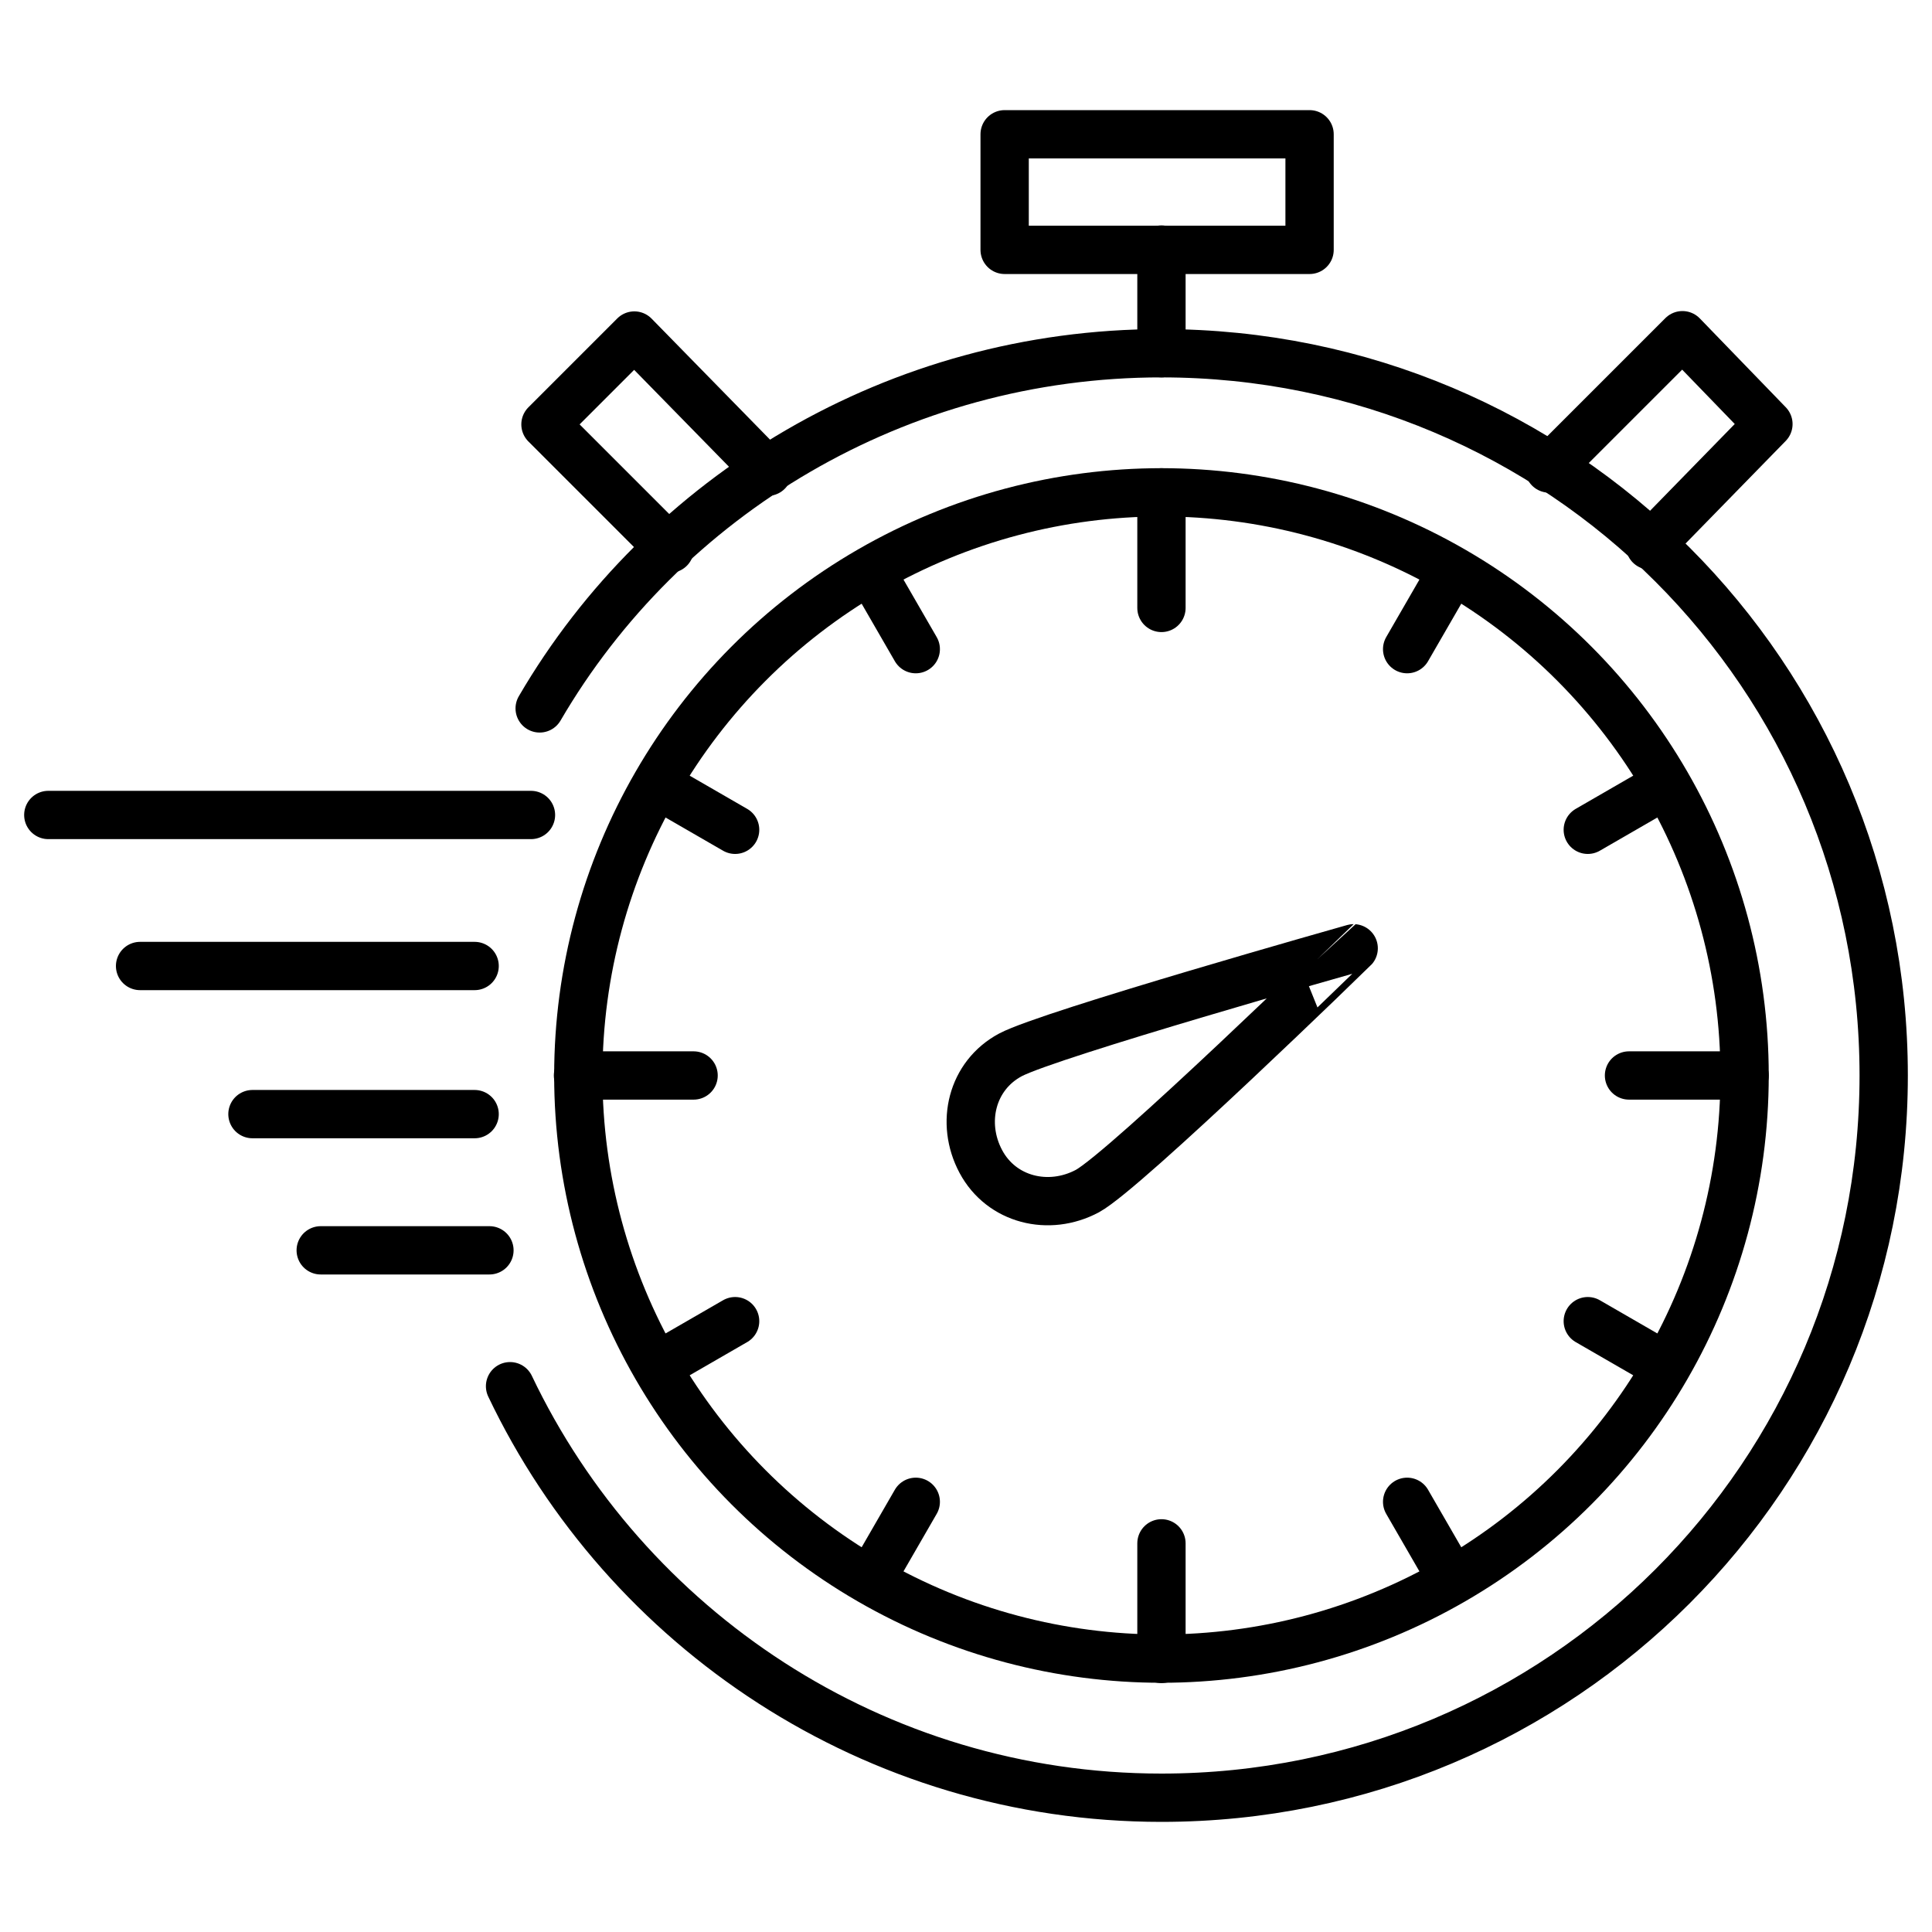 <?xml version="1.0" encoding="utf-8"?>
<!-- Generator: Adobe Illustrator 28.2.0, SVG Export Plug-In . SVG Version: 6.00 Build 0)  -->
<svg version="1.1" id="Layer_1" xmlns="http://www.w3.org/2000/svg" xmlns:xlink="http://www.w3.org/1999/xlink" x="0px" y="0px"
	 width="60px" height="60px" viewBox="0 0 60 60" style="enable-background:new 0 0 60 60;" xml:space="preserve">
<style type="text/css">
	.st0{fill-rule:evenodd;clip-rule:evenodd;stroke:#000000;stroke-width:0.25;stroke-miterlimit:10;}
	.st1{fill:none;stroke:#000000;stroke-width:1.5;stroke-linecap:round;stroke-linejoin:round;stroke-miterlimit:77.576;}
	.st2{fill-rule:evenodd;clip-rule:evenodd;}
	.st3{stroke:#000000;stroke-width:0.25;stroke-miterlimit:10;}
</style>
<g>
	<g>
		<g>
			<path class="st1" d="M16.76,22c3.86-6.62,11.12-11.03,19.31-11.03c12.41,0,22.43,10.02,22.43,22.43S48.48,55.83,36.07,55.83
				c-8.92,0-16.64-5.24-20.23-12.78"/>
			<g>
				<circle class="st1" cx="36.07" cy="33.4" r="18.11"/>
				<g>
					<g>
						<path class="st1" d="M36.07,15.29v3.59"/>
						<path class="st1" d="M36.07,47.93v3.59"/>
					</g>
					<g>
						<path class="st1" d="M54.18,33.4h-3.59"/>
						<path class="st1" d="M21.54,33.4h-3.59"/>
					</g>
				</g>
				<g>
					<g>
						<path class="st1" d="M45.08,17.77l-1.38,2.39"/>
						<path class="st1" d="M28.44,46.64l-1.38,2.39"/>
					</g>
					<g>
						<path class="st1" d="M51.7,42.41l-2.39-1.38"/>
						<path class="st1" d="M22.83,25.77l-2.39-1.38"/>
					</g>
				</g>
				<g>
					<g>
						<path class="st1" d="M51.7,24.39l-2.39,1.38"/>
						<path class="st1" d="M22.83,41.03l-2.39,1.38"/>
					</g>
					<g>
						<path class="st1" d="M45.08,49.03l-1.38-2.39"/>
						<path class="st1" d="M28.44,20.16l-1.38-2.39"/>
					</g>
				</g>
				<path class="st1" d="M33.77,36.99c-1.2,0.64-2.67,0.28-3.31-0.92c-0.64-1.2-0.28-2.67,0.92-3.31c1.2-0.64,10.66-3.31,10.66-3.31
					S34.96,36.34,33.77,36.99L33.77,36.99z"/>
			</g>
		</g>
		<path class="st1" d="M31.2,4.17h9.47v3.59H31.2V4.17z"/>
		<path class="st1" d="M36.07,7.75v3.22"/>
		<g>
			<path class="st1" d="M48.11,14.55l4.14-4.14l2.67,2.76l-3.68,3.77"/>
			<path class="st1" d="M23.84,14.65l-4.14-4.23l-2.76,2.76l3.86,3.86"/>
		</g>
	</g>
	<g>
		<path class="st1" d="M16.49,25.31H1.5"/>
		<path class="st1" d="M14.74,30H4.35"/>
		<path class="st1" d="M14.74,34.6h-6.9"/>
	</g>
	<path class="st1" d="M9.96,38.83h5.24"/>
</g>
</svg>

